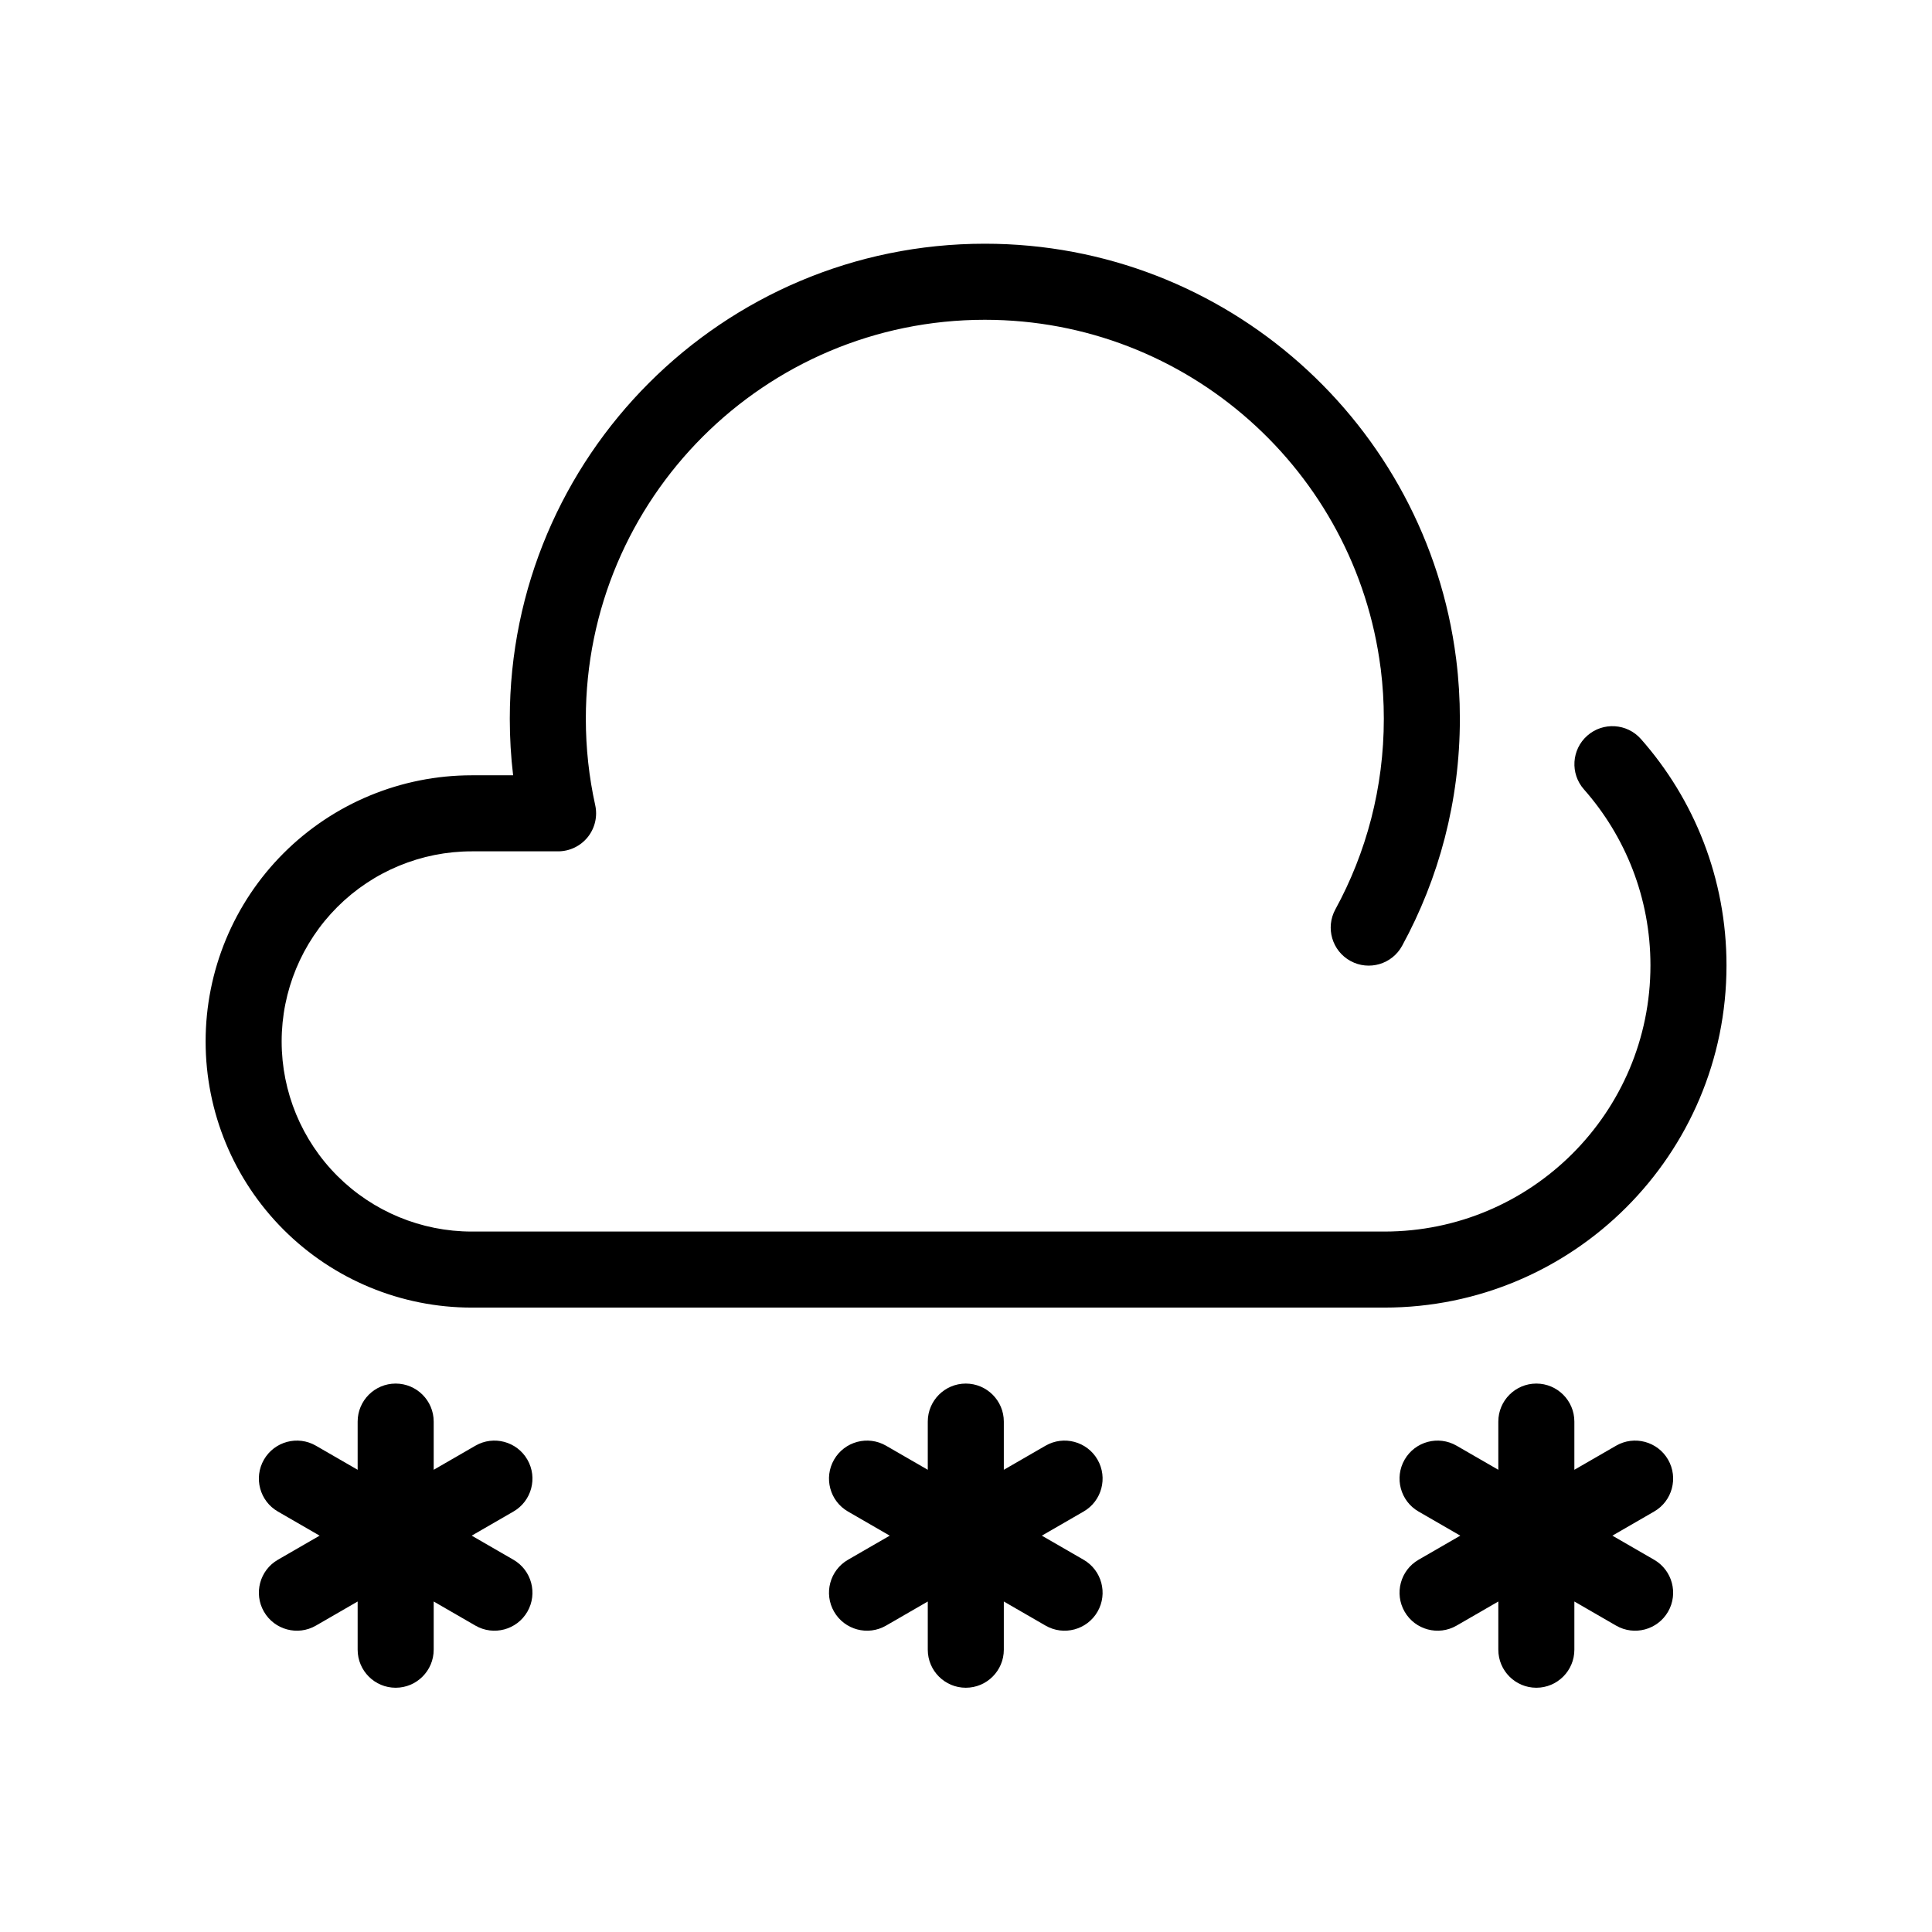 <?xml version="1.0" encoding="UTF-8"?>
<!-- Uploaded to: SVG Repo, www.svgrepo.com, Generator: SVG Repo Mixer Tools -->
<svg fill="#000000" width="800px" height="800px" version="1.1" viewBox="144 144 512 512" xmlns="http://www.w3.org/2000/svg">
 <path d="m389.87 533.51-11.062-6.387c-4.816-2.781-10.984-1.129-13.766 3.688s-1.129 10.988 3.688 13.762l11.062 6.391-11.062 6.387c-4.816 2.781-6.469 8.949-3.688 13.766 2.781 4.816 8.949 6.469 13.766 3.688l11.062-6.391v12.777c0 5.562 4.516 10.078 10.074 10.078 5.562 0 10.078-4.516 10.078-10.078v-12.777l11.062 6.391c4.816 2.781 10.984 1.129 13.766-3.688 2.781-4.816 1.129-10.984-3.688-13.766l-11.066-6.387 11.066-6.391c4.816-2.773 6.469-8.945 3.688-13.762s-8.949-6.469-13.766-3.688l-11.062 6.387v-12.777c0-5.555-4.516-10.074-10.078-10.074-5.559 0-10.074 4.519-10.074 10.074zm151.2 0-11.066-6.387c-4.816-2.781-10.98-1.129-13.762 3.688s-1.129 10.988 3.688 13.762l11.062 6.391-11.062 6.387c-4.816 2.781-6.469 8.949-3.688 13.766 2.781 4.816 8.945 6.469 13.762 3.688l11.066-6.391v12.777c0 5.562 4.512 10.078 10.074 10.078s10.078-4.516 10.078-10.078v-12.777l11.062 6.391c4.816 2.781 10.984 1.129 13.766-3.688 2.781-4.816 1.125-10.984-3.691-13.766l-11.062-6.387 11.062-6.391c4.816-2.773 6.473-8.945 3.691-13.762s-8.949-6.469-13.766-3.688l-11.062 6.387v-12.777c0-5.555-4.516-10.074-10.078-10.074s-10.074 4.519-10.074 10.074zm-302.29 0-11.066-6.387c-4.816-2.781-10.98-1.129-13.762 3.688s-1.129 10.988 3.688 13.762l11.062 6.391-11.062 6.387c-4.816 2.781-6.469 8.949-3.688 13.766 2.781 4.816 8.945 6.469 13.762 3.688l11.066-6.391v12.777c0 5.562 4.512 10.078 10.074 10.078s10.078-4.516 10.078-10.078v-12.777l11.062 6.391c4.816 2.781 10.984 1.129 13.762-3.688 2.781-4.816 1.129-10.984-3.688-13.766l-11.062-6.387 11.062-6.391c4.816-2.773 6.469-8.945 3.688-13.762-2.777-4.816-8.945-6.469-13.762-3.688l-11.062 6.387v-12.777c0-5.555-4.516-10.074-10.078-10.074s-10.074 4.519-10.074 10.074zm271.1-212.51c0.012 0.082 0.035 0.316 0.043 0.359 0.531 4.297 0.805 8.676 0.805 13.113 0 18.297-4.648 35.512-12.848 50.531-2.664 4.883-0.859 11.008 4.019 13.668 4.883 2.664 11.012 0.867 13.672-4.016 9.762-17.883 15.309-38.391 15.309-60.184 0-5.281-0.32-10.484-0.957-15.594-0.004-0.047-0.039-0.328-0.055-0.43-7.891-61.926-60.824-109.86-124.88-109.86-69.48 0-125.89 56.406-125.89 125.89 0 5.074 0.297 10.07 0.883 14.984h-10.969c-18.707 0-36.641 7.43-49.871 20.656-13.227 13.223-20.652 31.164-20.652 49.863v0.023c0 18.703 7.426 36.641 20.652 49.867 13.23 13.23 31.164 20.656 49.871 20.656h241.85c50.078 0 90.676-40.598 90.676-90.676v-0.023c0-22.996-8.562-43.996-22.676-59.98-3.684-4.168-10.051-4.566-14.223-0.887-4.172 3.68-4.562 10.055-0.887 14.223 10.973 12.434 17.633 28.762 17.633 46.645v0.023c-0.004 38.949-31.578 70.523-70.523 70.523h-241.85c-13.359 0-26.172-5.309-35.621-14.754-9.445-9.445-14.75-22.258-14.75-35.617v-0.023c0-13.355 5.305-26.164 14.75-35.613 9.449-9.445 22.262-14.754 35.621-14.754h22.883c3.055 0 5.945-1.387 7.859-3.766 1.91-2.383 2.641-5.5 1.98-8.484-1.629-7.371-2.484-15.027-2.484-22.887 0-58.355 47.379-105.73 105.73-105.73 53.793 0 98.258 40.25 104.89 92.262z" fill-rule="evenodd"/>
</svg>
